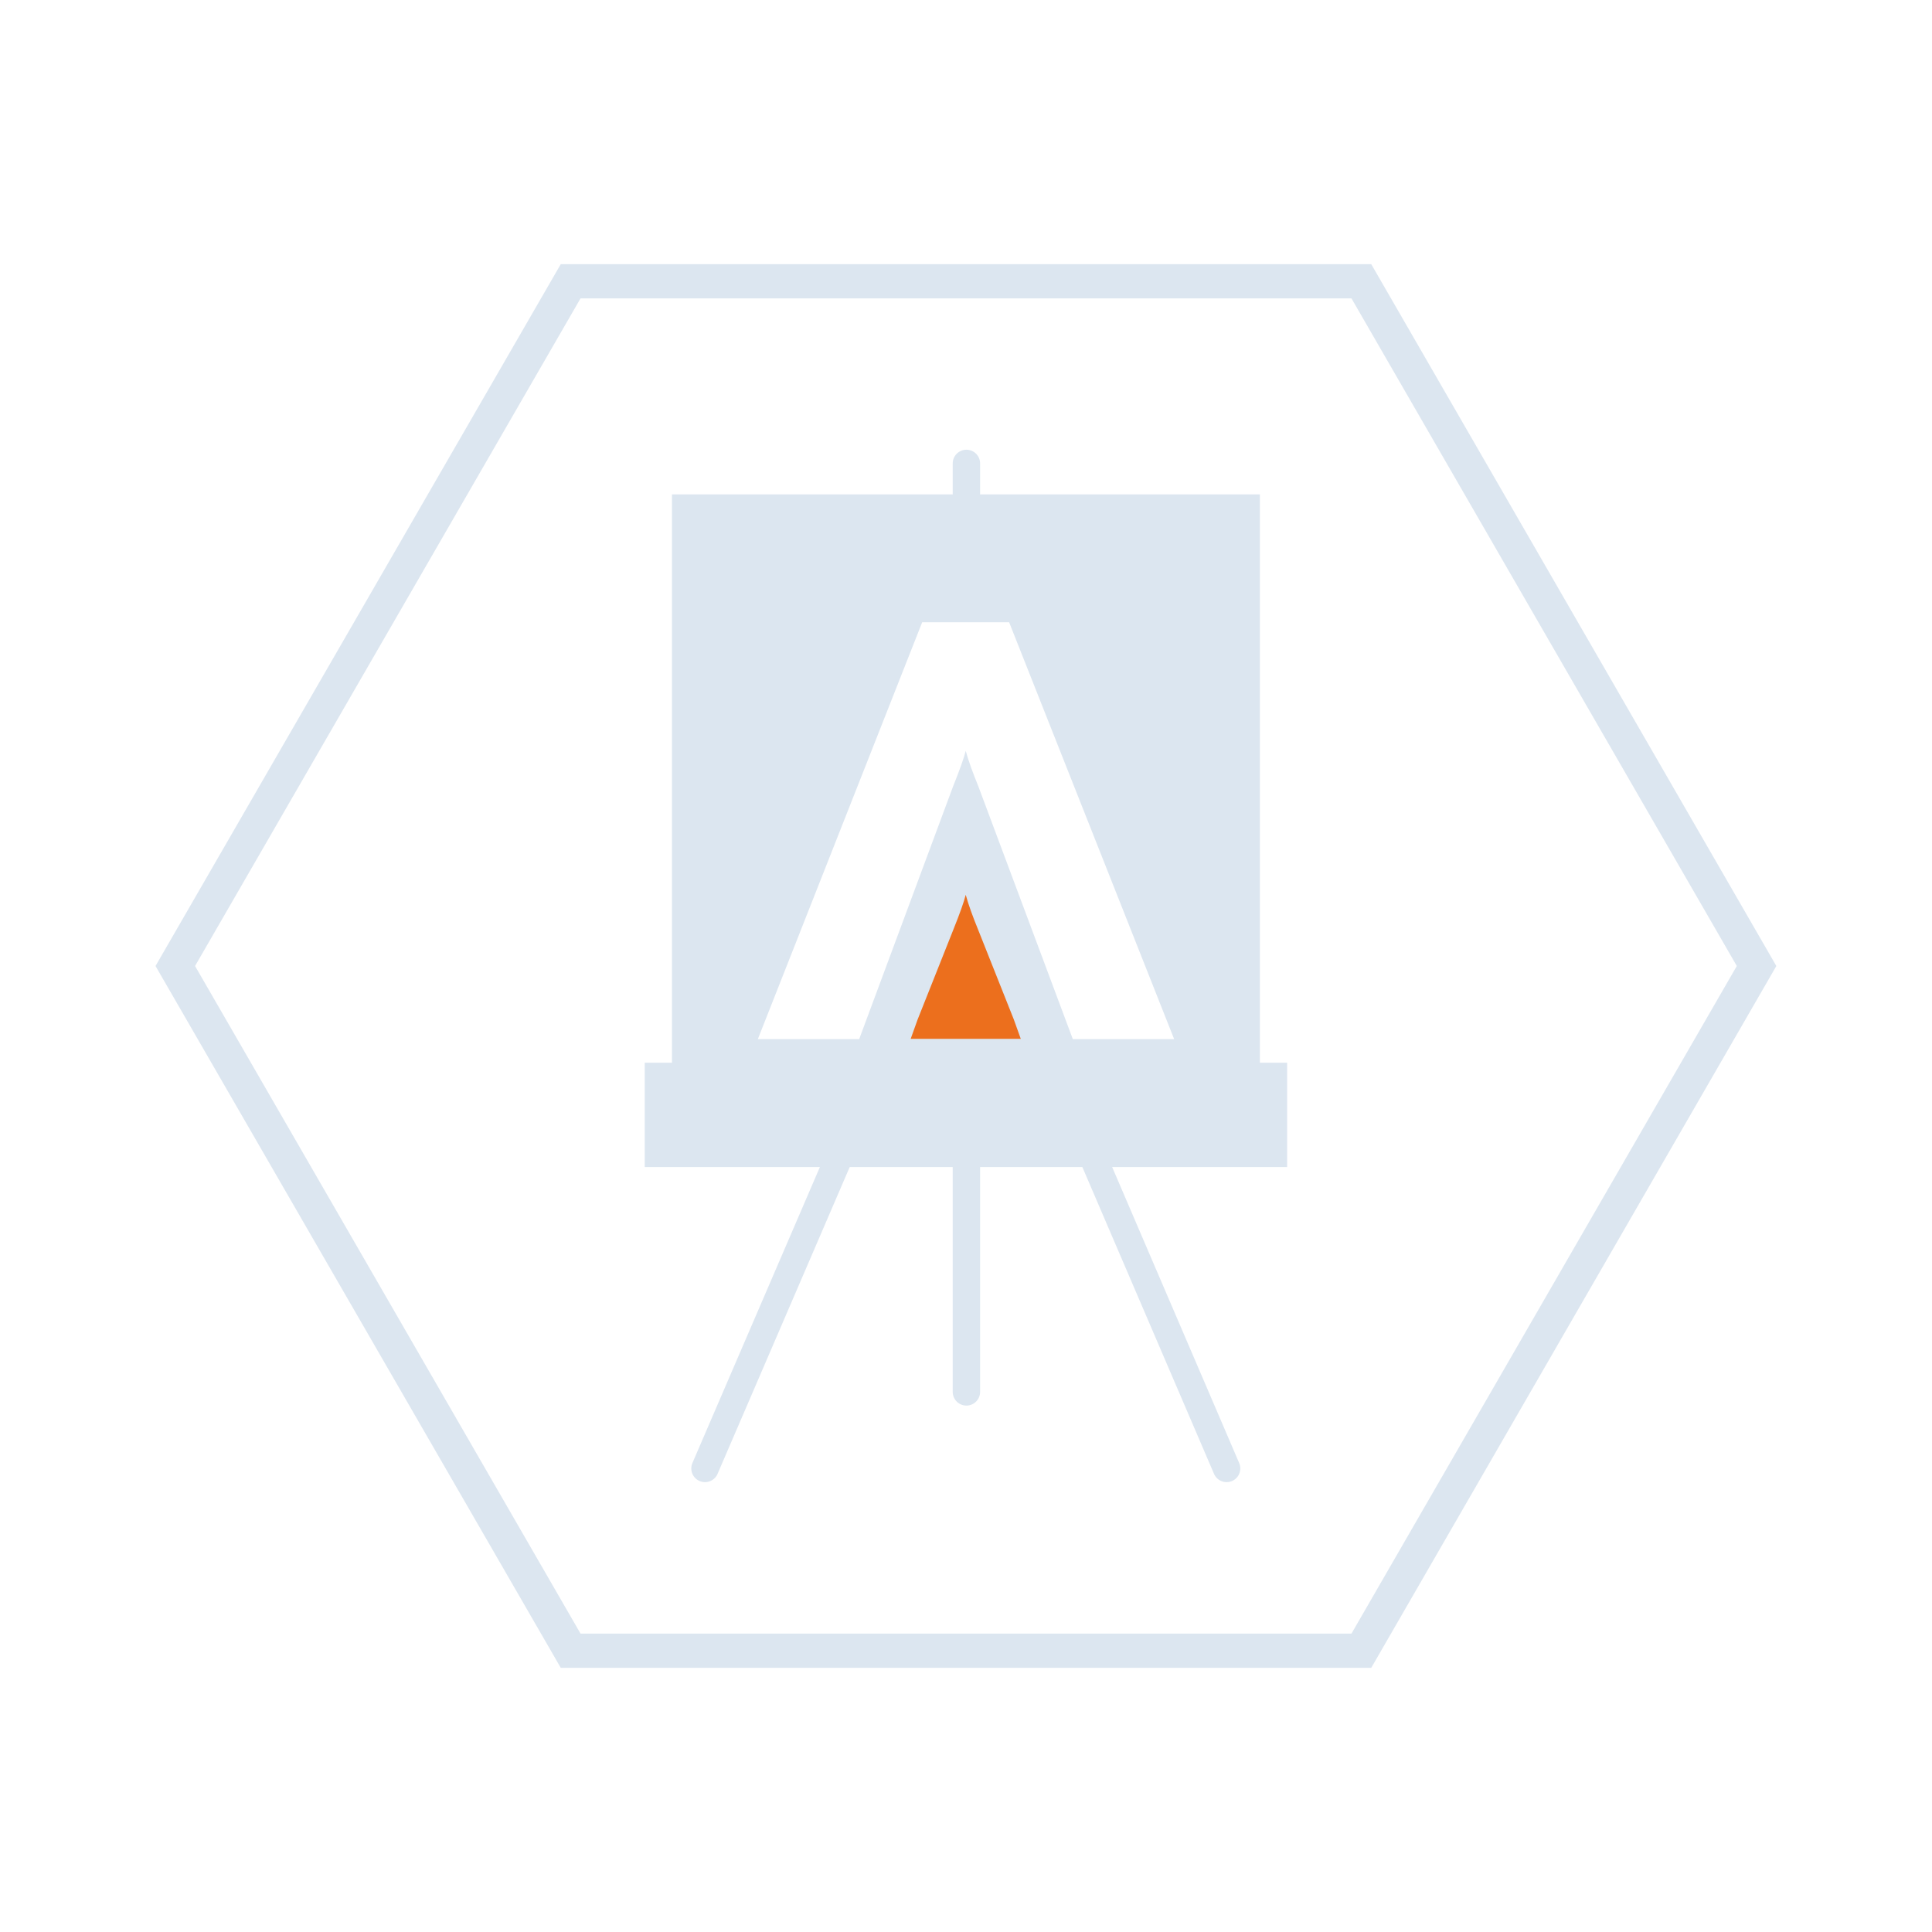 <?xml version="1.0" encoding="UTF-8"?>
<svg id="Layer_1" data-name="Layer 1" xmlns="http://www.w3.org/2000/svg" viewBox="0 0 141.08 141.08">
  <defs>
    <style>
      .cls-1 {
        stroke-linecap: round;
        stroke-linejoin: round;
        stroke-width: 2px;
      }

      .cls-1, .cls-2 {
        fill: none;
        stroke: #dce6f0;
      }

      .cls-3 {
        fill: #ec6f1d;
      }

      .cls-3, .cls-4 {
        stroke-width: 0px;
      }

      .cls-4 {
        fill: #dce6f0;
      }

      .cls-2 {
        stroke-miterlimit: 10;
        stroke-width: 2.5px;
      }
    </style>
  </defs>
  <polygon class="cls-2" points="99.41 20.54 41.67 20.54 12.8 70.54 41.67 120.54 99.41 120.54 128.27 70.54 99.41 20.54"/>
  <g>
    <line class="cls-1" x1="63.07" y1="80.32" x2="51.48" y2="107.23"/>
    <line class="cls-1" x1="70.57" y1="81.66" x2="70.57" y2="101.64"/>
    <line class="cls-1" x1="70.57" y1="33.84" x2="70.57" y2="42.26"/>
    <line class="cls-1" x1="89.57" y1="107.23" x2="77.88" y2="79.99"/>
    <path class="cls-4" d="m92,77.6v-41.5h-42.93v41.5h-1.99v7.62h46.91v-7.62h-1.99Zm-13.66-1.72l-6.91-18.49c-.4-.98-.71-1.83-.91-2.56-.12.49-.42,1.34-.91,2.56l-6.87,18.49h-7.4l12-30.44h6.35l12.05,30.44h-7.4Z"/>
  </g>
  <path class="cls-3" d="m74.54,75.86l-.51-1.42-2.6-6.54c-.4-.98-.71-1.83-.91-2.56-.12.49-.42,1.34-.91,2.56l-2.6,6.54-.51,1.42h8.04Z"/>
</svg>